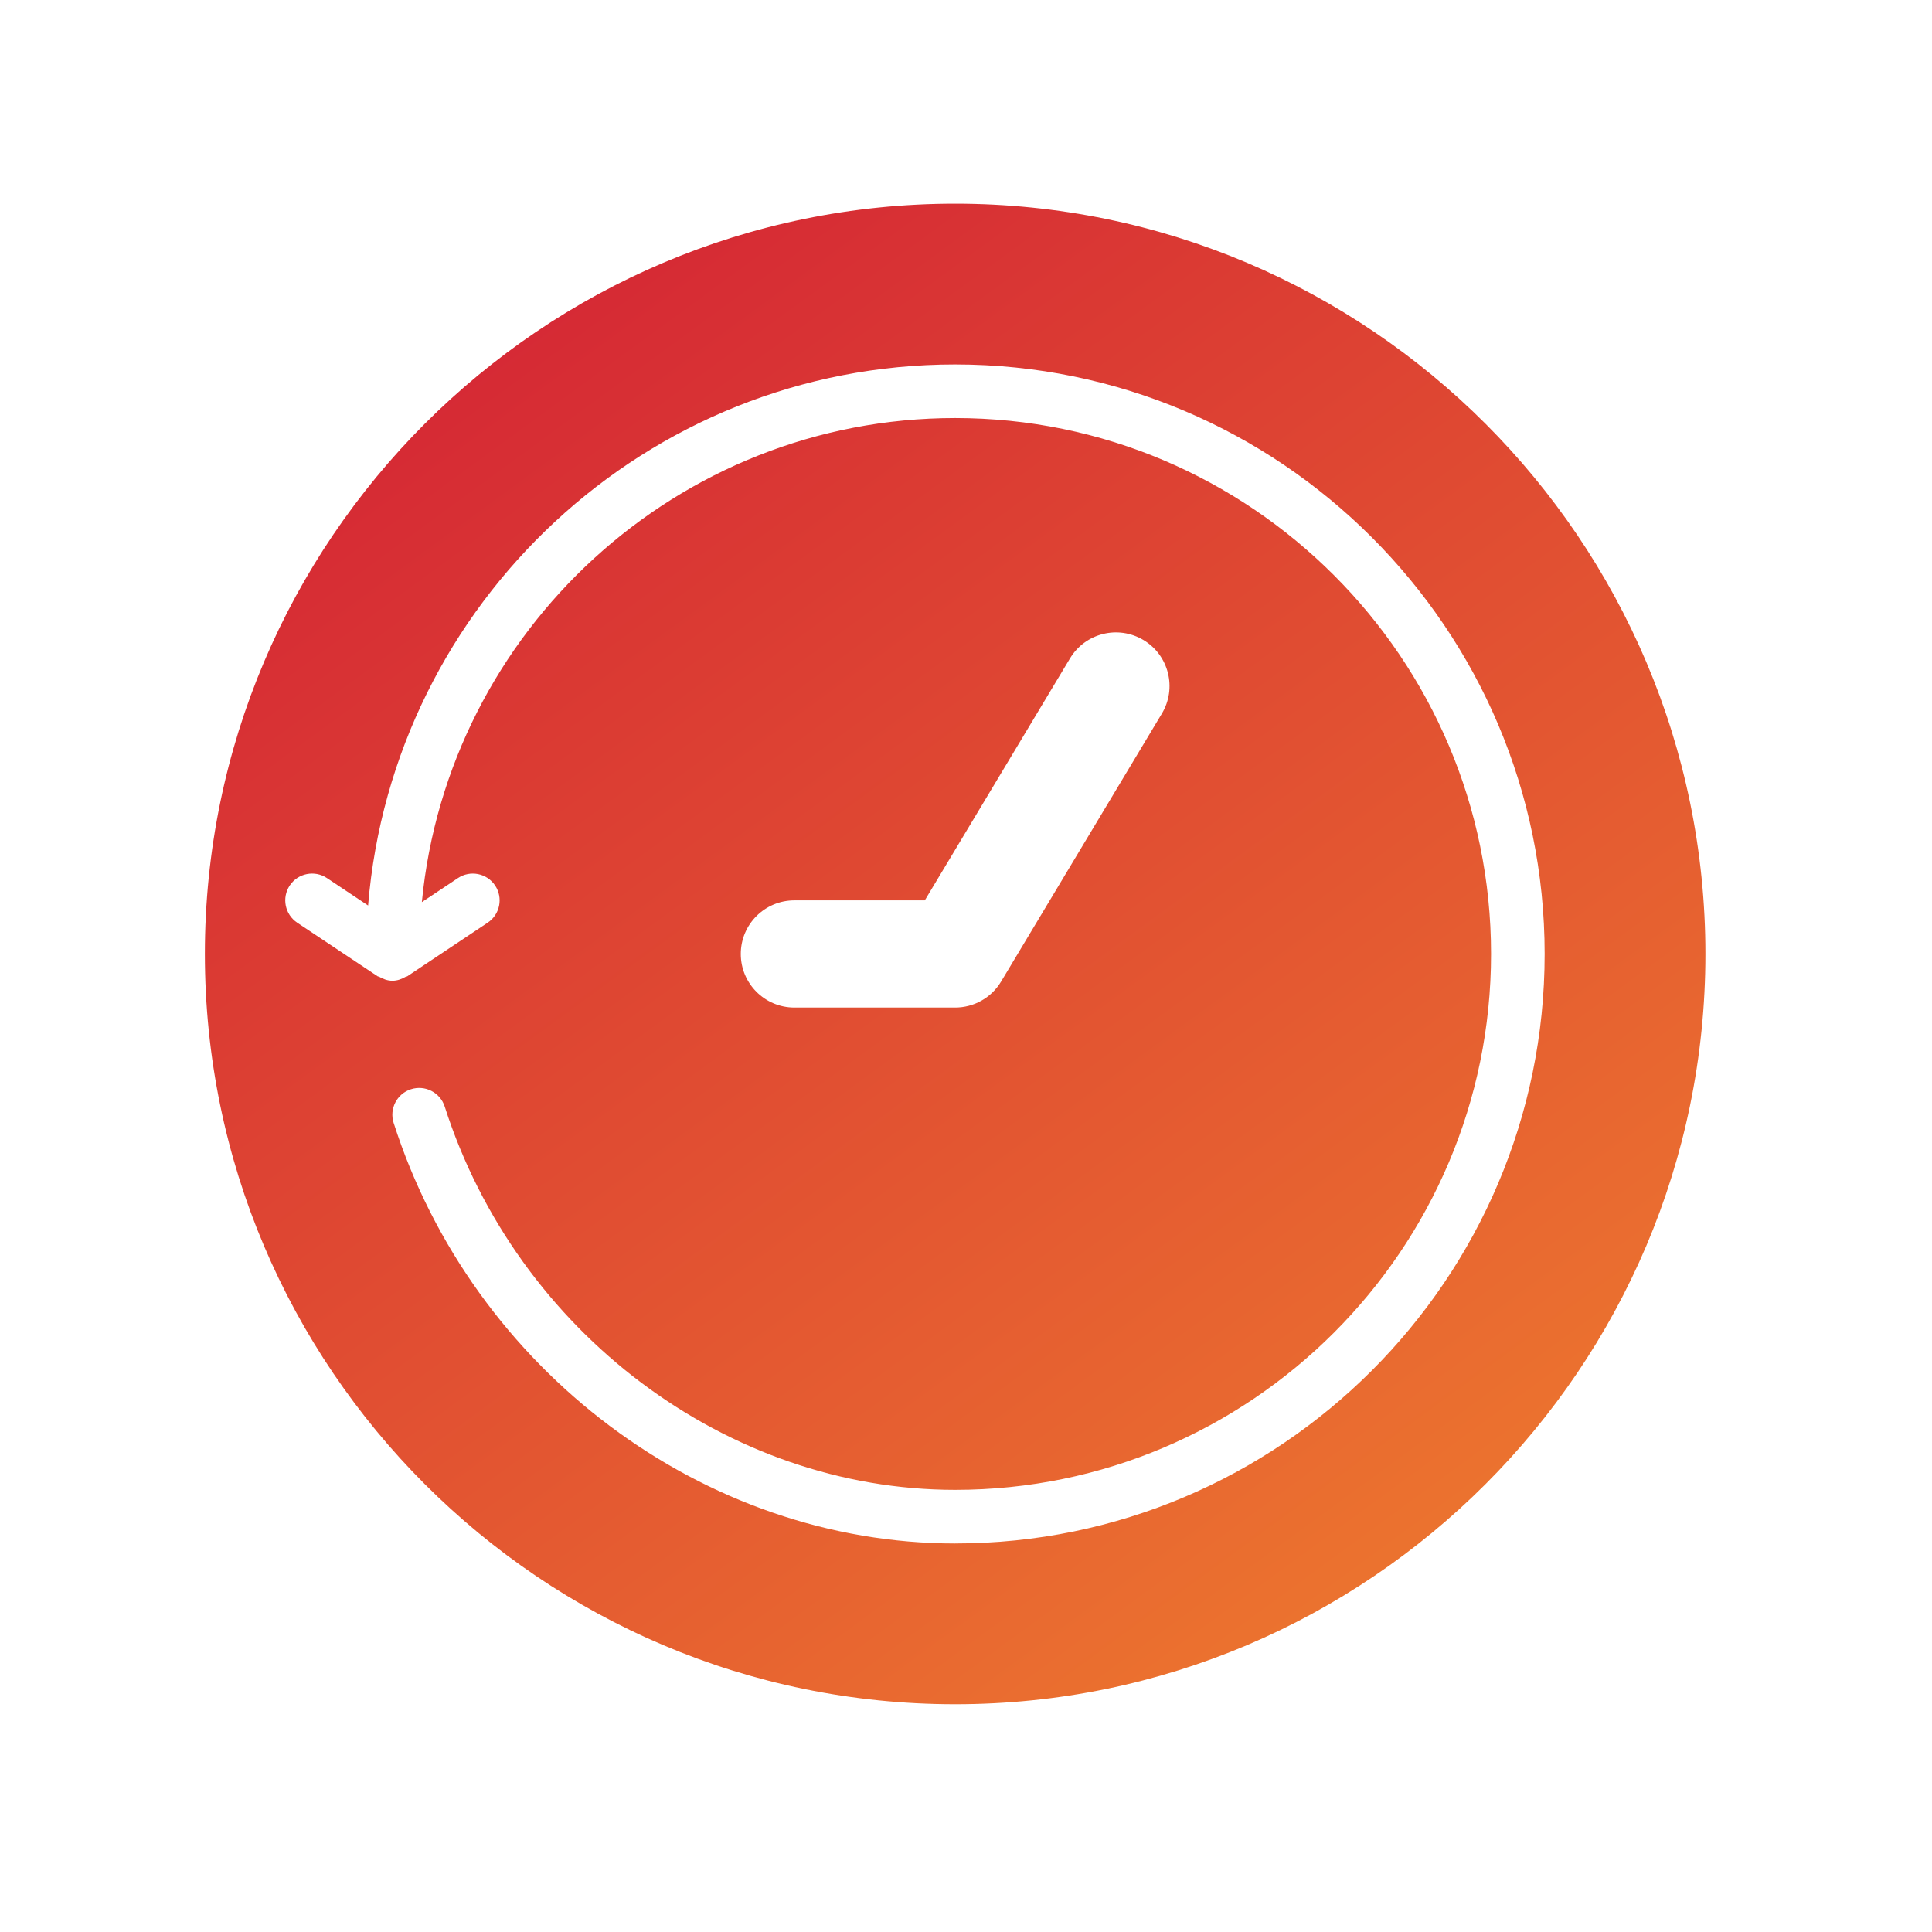 <?xml version="1.0" encoding="UTF-8"?> <svg xmlns="http://www.w3.org/2000/svg" width="89" height="89" viewBox="0 0 89 89" fill="none"><path d="M44 9.383C24.942 9.383 9.438 24.887 9.438 43.945C9.438 63.003 24.942 78.508 44 78.508C63.058 78.508 78.562 63.003 78.562 43.945C78.562 24.887 63.058 9.383 44 9.383ZM44 71.102C32.425 71.102 21.788 63.134 18.133 51.727C17.926 51.079 18.283 50.383 18.934 50.176C19.582 49.969 20.276 50.324 20.486 50.975C23.816 61.371 33.486 68.632 44 68.632C57.612 68.632 68.687 57.558 68.687 43.945C68.687 30.332 57.612 19.258 44 19.258C31.194 19.258 20.639 29.061 19.433 41.558L21.097 40.45C21.658 40.074 22.427 40.223 22.808 40.792C23.187 41.36 23.033 42.125 22.466 42.504L18.763 44.973C18.741 44.988 18.713 44.982 18.69 44.995C18.507 45.101 18.306 45.179 18.078 45.179C17.851 45.179 17.649 45.101 17.466 44.994C17.444 44.981 17.416 44.987 17.394 44.972L13.691 42.504C13.124 42.125 12.97 41.359 13.348 40.791C13.729 40.222 14.498 40.074 15.06 40.449L16.957 41.713C18.098 27.782 29.779 16.789 44 16.789C58.974 16.789 71.156 28.971 71.156 43.945C71.156 58.919 58.974 71.101 44 71.101L44 71.102ZM34.125 43.945C34.125 42.582 35.229 41.477 36.594 41.477H42.602L49.29 30.331C49.991 29.163 51.505 28.783 52.677 29.485C53.846 30.186 54.225 31.703 53.523 32.872L46.117 45.216C45.671 45.959 44.868 46.414 44 46.414H36.594C35.23 46.414 34.125 45.308 34.125 43.945L34.125 43.945Z" fill="url(#paint0_linear_764_8515)"></path><defs><linearGradient id="paint0_linear_764_8515" x1="22.839" y1="9.383" x2="67.982" y2="71.102" gradientUnits="userSpaceOnUse"><stop stop-color="#D42435"></stop><stop offset="1" stop-color="#EC742F"></stop></linearGradient></defs></svg> 